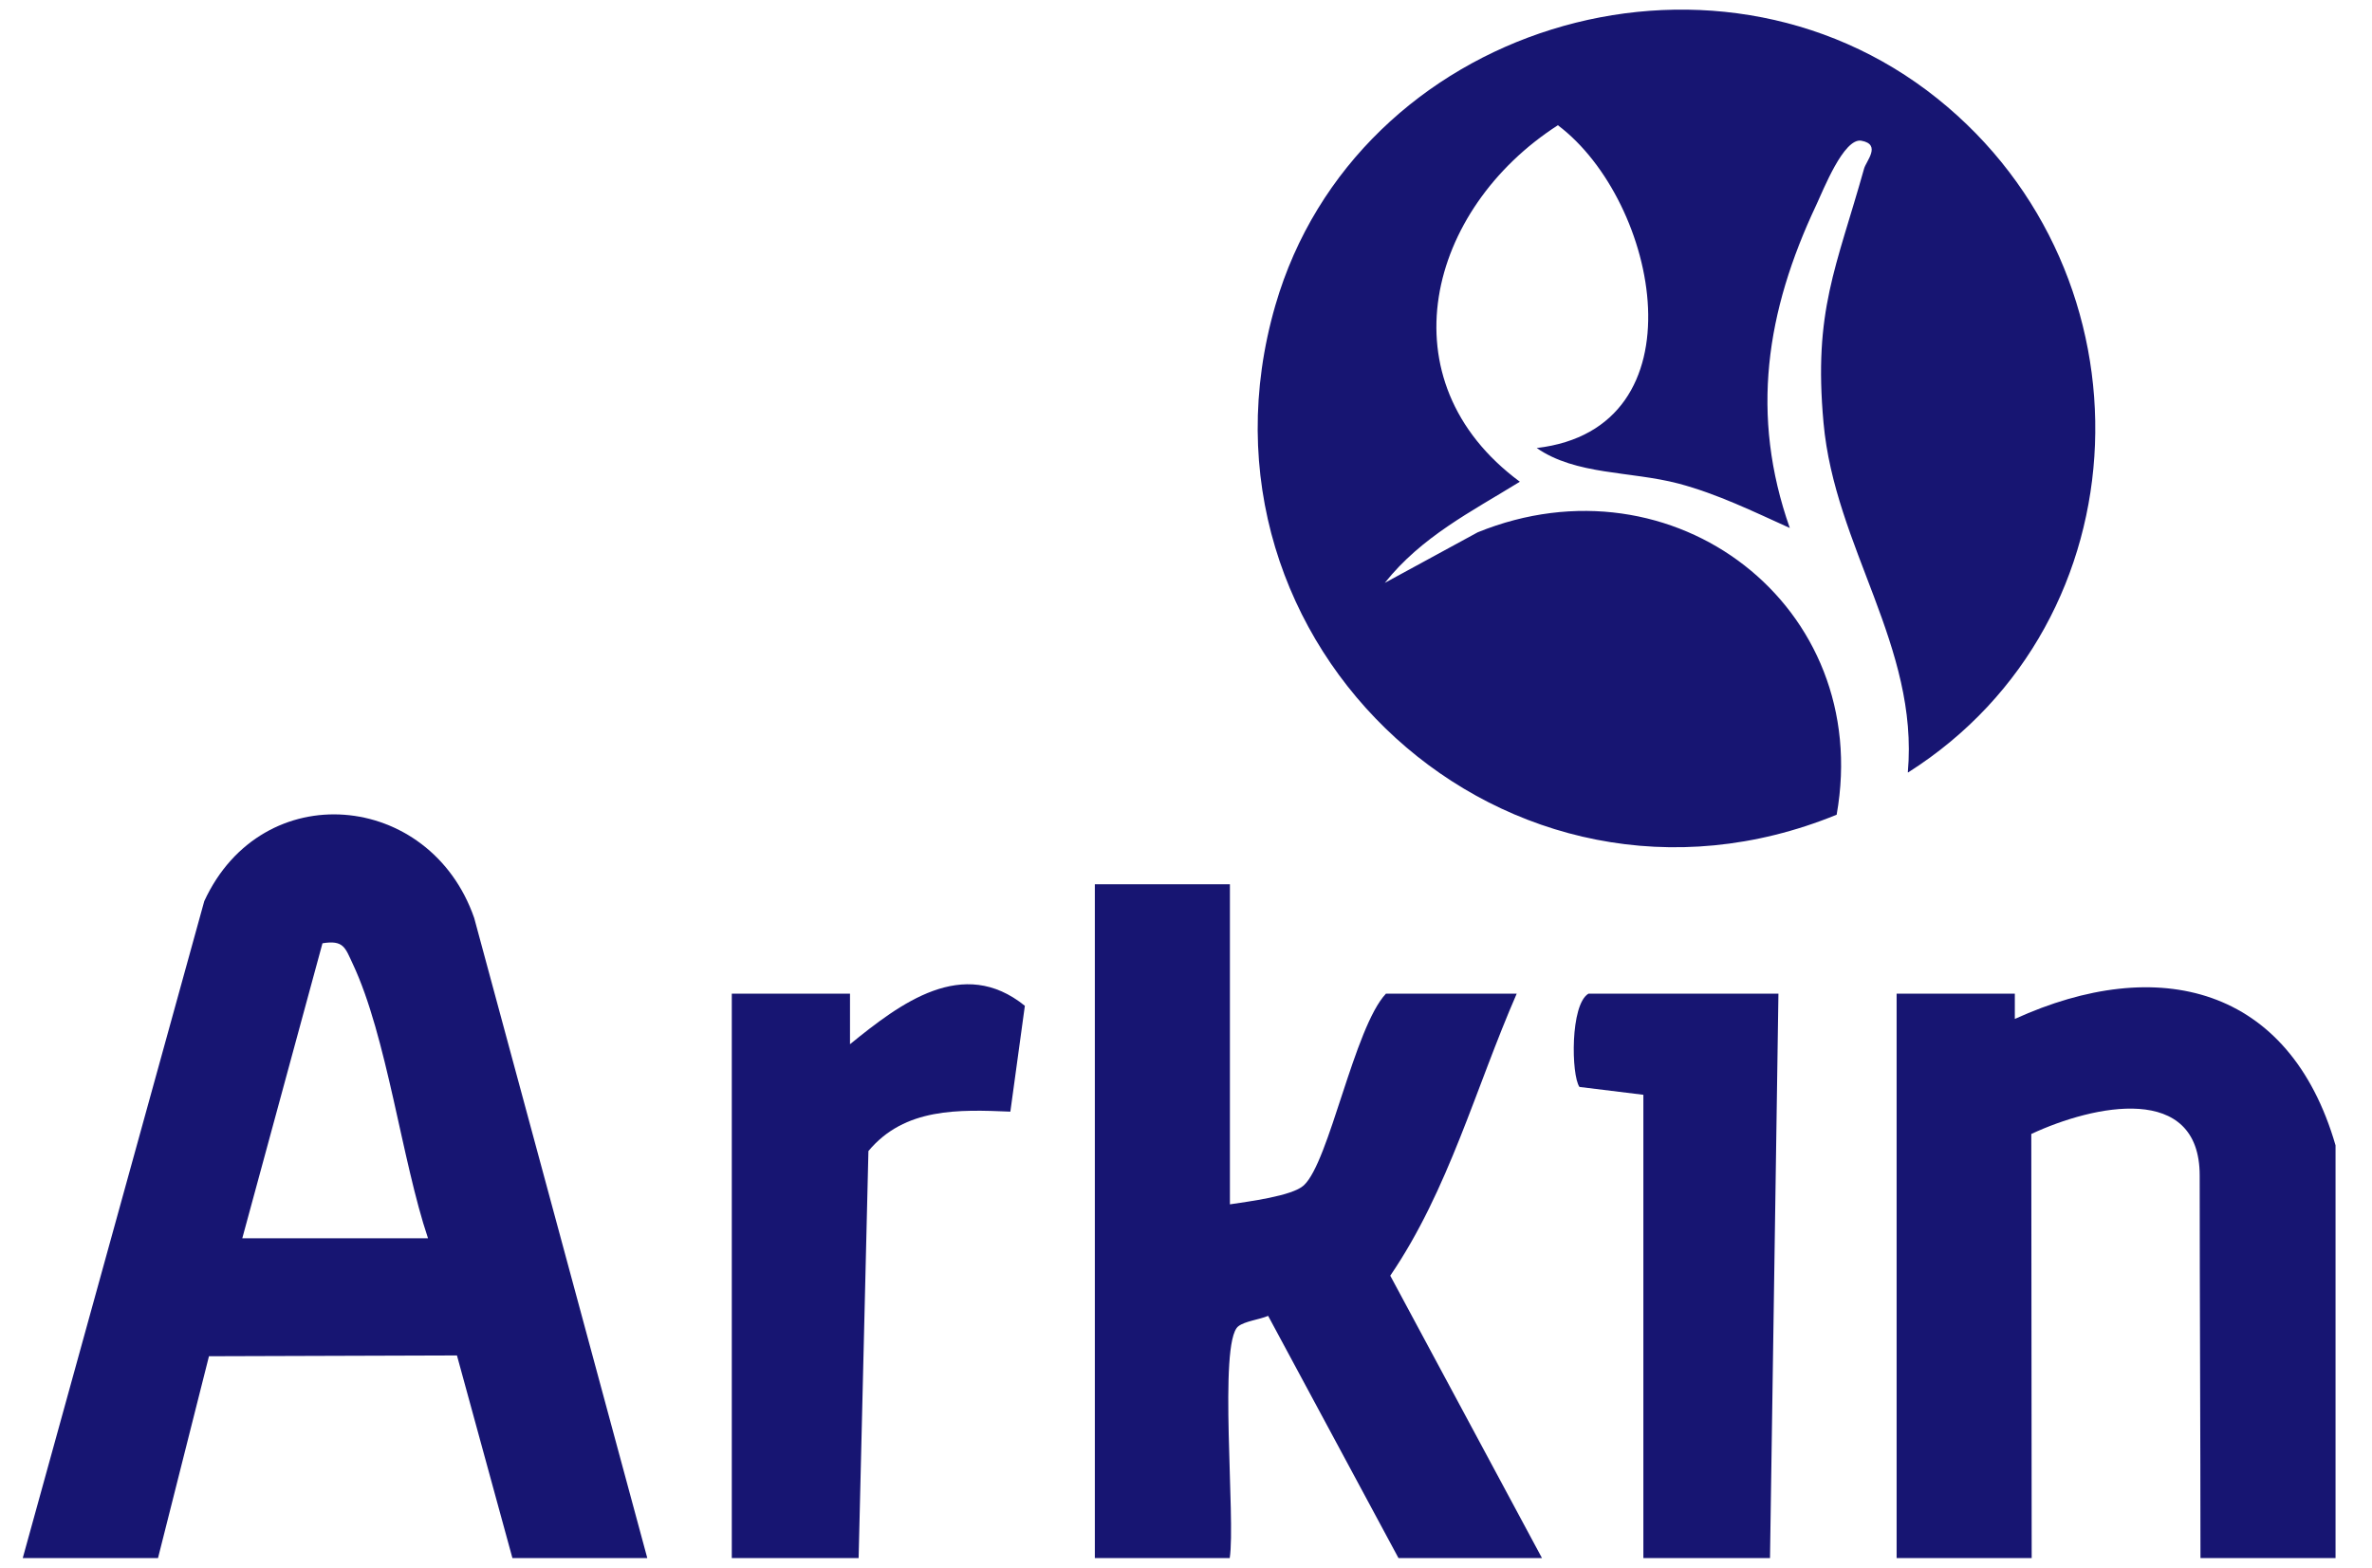 <svg width="121" height="80" viewBox="0 0 121 80" fill="none" xmlns="http://www.w3.org/2000/svg">
<path d="M33.03 79.5H26.14L23.31 69.16L10.66 69.2L8.06 79.5H1.16L10.42 45.98C13.38 39.56 21.94 40.36 24.19 46.84L33.02 79.5H33.03ZM21.83 63.17C20.5 59.22 19.74 52.88 17.99 49.17C17.61 48.36 17.53 47.95 16.45 48.13L12.36 63.18H21.83V63.17Z" fill="#171572"/>
<path d="M55.85 79.5V45.12H62.74V61.45C63.65 61.31 65.92 61.03 66.51 60.48C67.81 59.29 69.08 52.42 70.7 50.7H77.37C75.27 55.51 73.9 60.72 70.92 65.09L78.66 79.5H71.34L64.69 67.14C64.25 67.33 63.49 67.41 63.16 67.68C62.14 68.52 63.04 77.54 62.73 79.5H55.84H55.85Z" fill="#171572"/>
<path d="M119.14 58.44V79.5H112.25C112.25 73.41 112.21 65.98 112.21 59.98C112.21 55.23 106.81 56.37 103.62 57.86L103.64 79.5H96.75V50.7H102.78V51.99C110.09 48.66 116.79 50.32 119.14 58.44Z" fill="#171572"/>
<path d="M37.33 79.5V50.7H43.36V53.28C45.92 51.2 49.12 48.76 52.28 51.32L51.54 56.72C48.91 56.61 46.15 56.51 44.3 58.73L43.8 79.5H37.34H37.33Z" fill="#171572"/>
<path d="M83.831 79.5V55.86L80.571 55.46C80.151 54.86 80.091 51.26 81.031 50.7H90.721L90.291 79.5H83.831Z" fill="#171572"/>
<path d="M97.321 39.41C97.891 32.98 93.591 27.91 93.021 21.57C92.501 15.85 93.671 13.67 95.091 8.6C95.191 8.23 95.991 7.37 94.951 7.18C94.051 7.02 93.001 9.72 92.651 10.46C90.091 15.89 89.271 21.18 91.301 26.94C89.441 26.1 87.611 25.2 85.611 24.67C83.161 24.03 80.401 24.25 78.391 22.86C86.931 21.86 84.631 10.28 79.471 6.39C72.831 10.66 70.551 19.42 77.531 24.58C75.031 26.12 72.521 27.38 70.641 29.74L75.381 27.16C85.361 23.1 95.581 30.92 93.691 41.57C76.931 48.42 60.021 32.96 65.061 15.57C69.181 1.37 87.271 -4.23 98.831 5.03C110.051 14.02 109.541 31.67 97.341 39.41H97.321Z" fill="#171572"/>
</svg>
